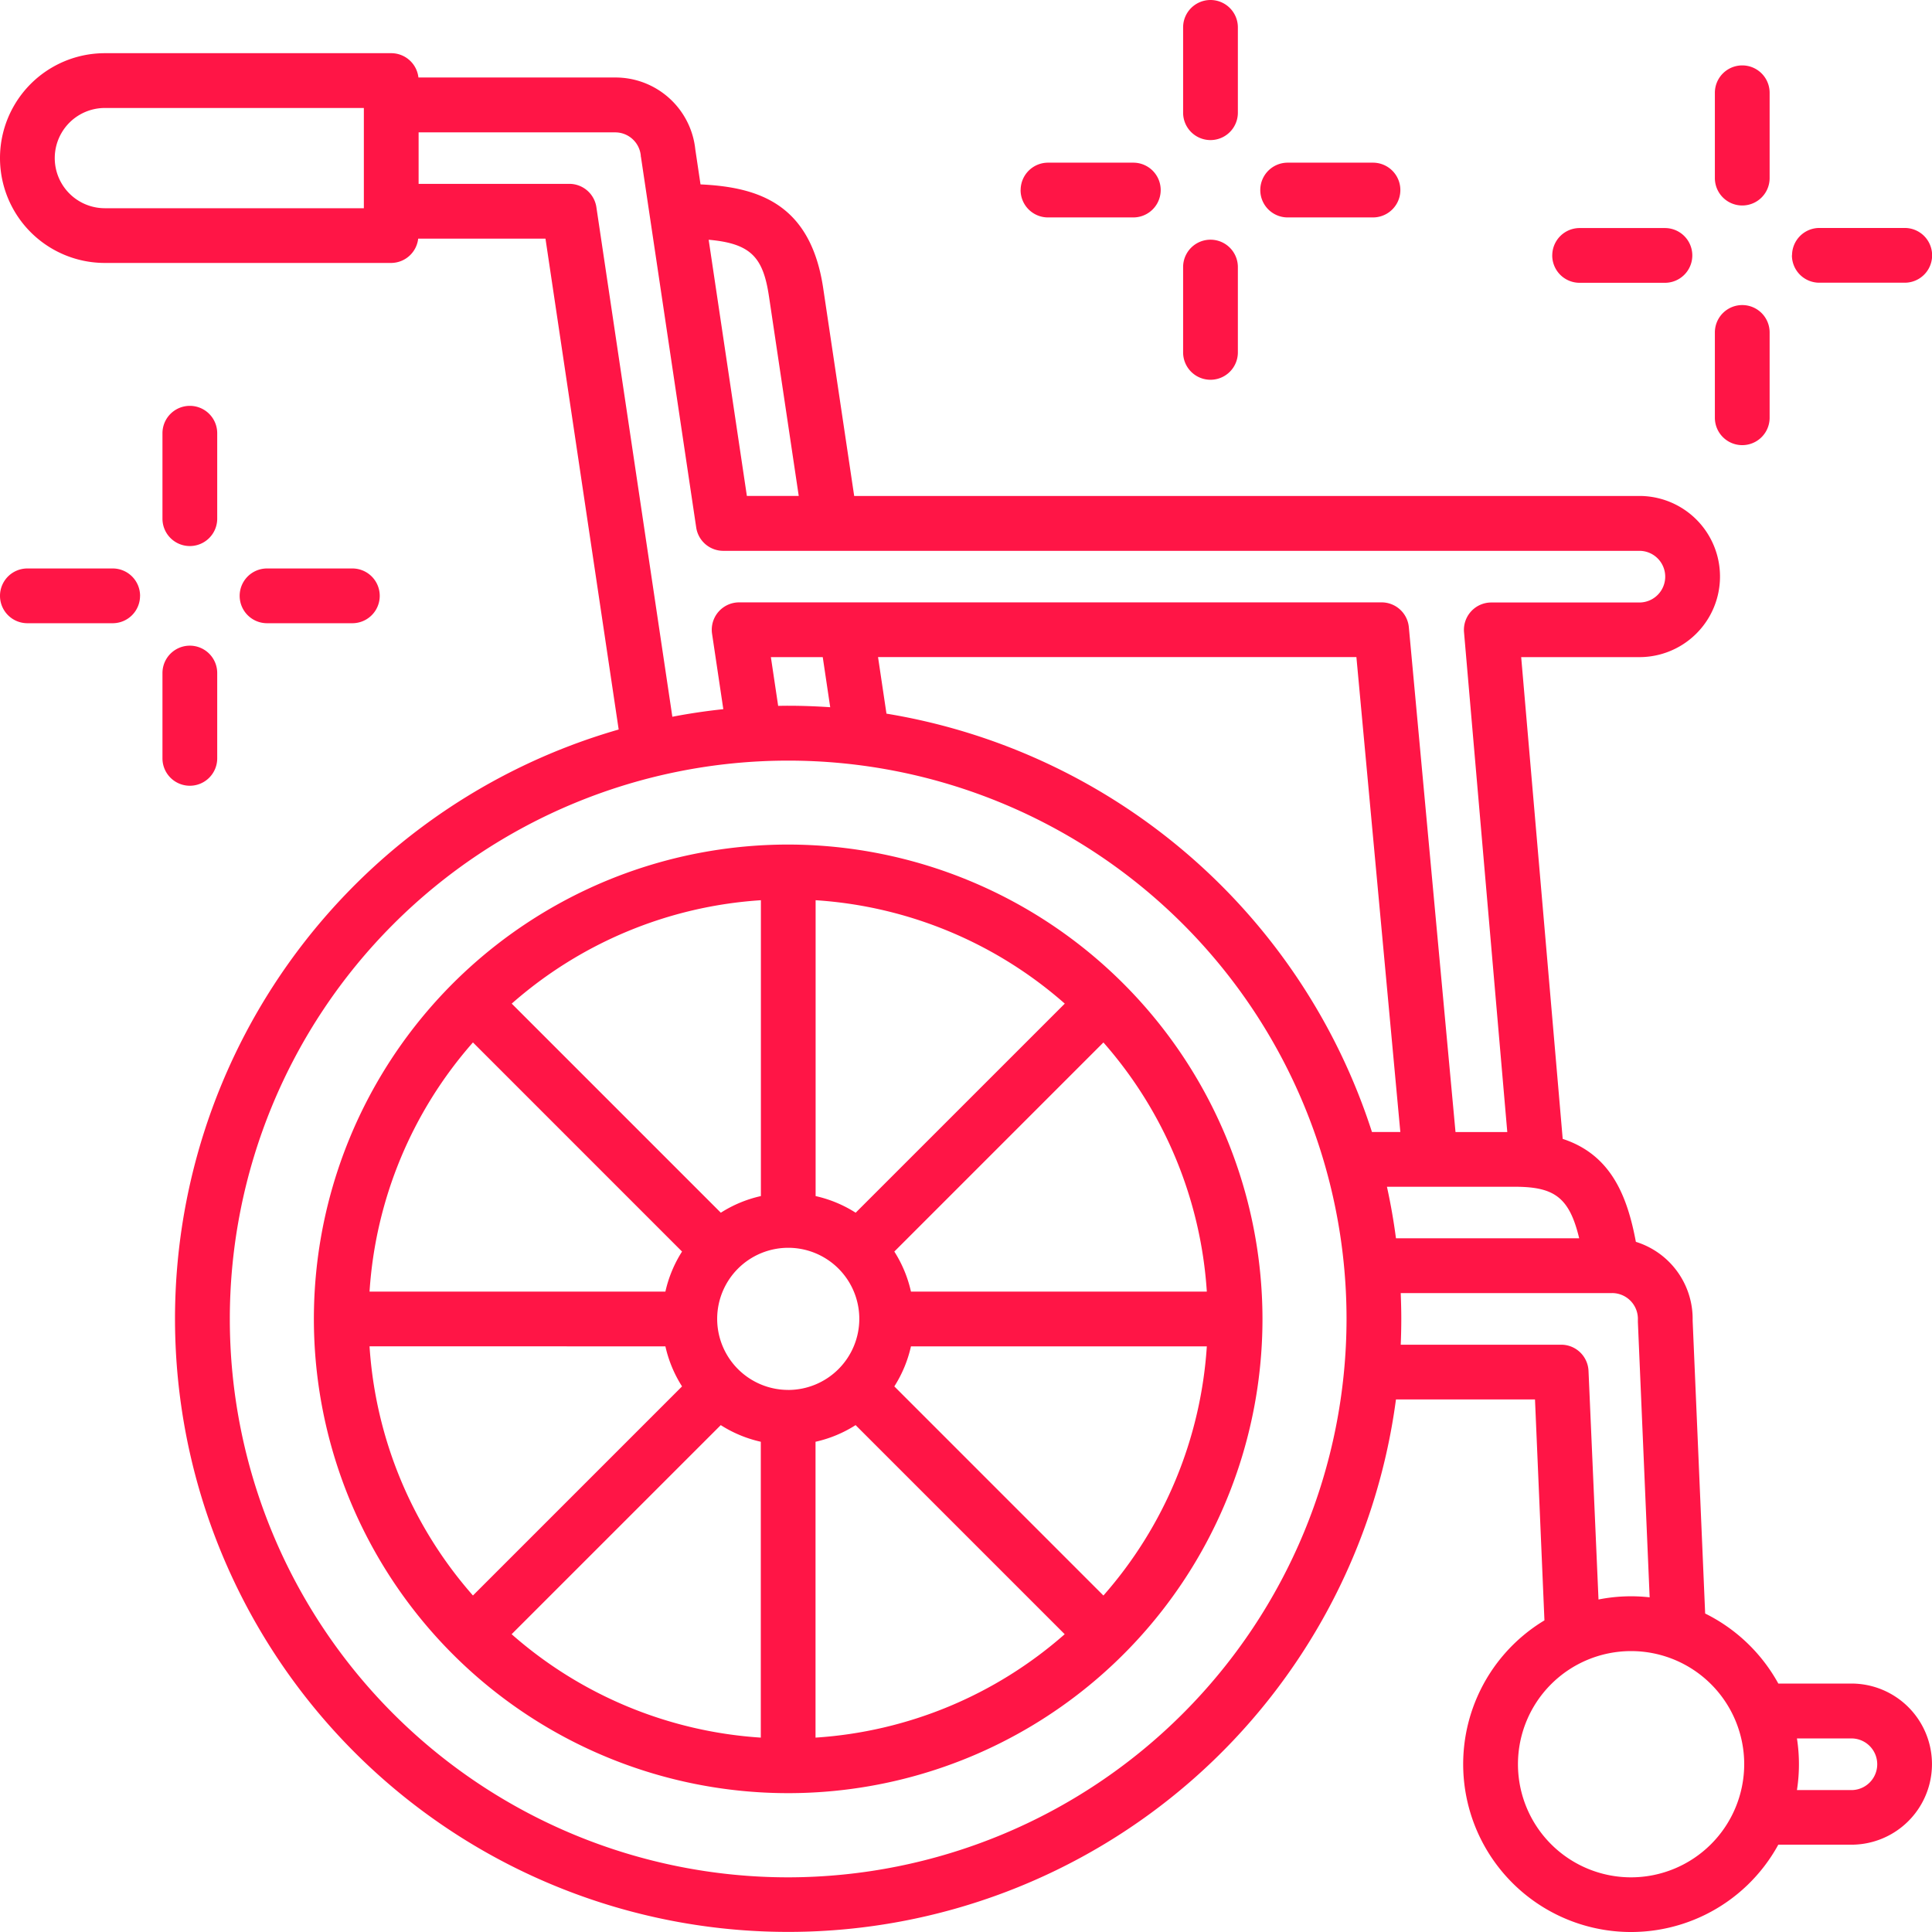 <svg xmlns="http://www.w3.org/2000/svg" width="64.217" height="64.217" viewBox="0 0 64.217 64.217">
  <path id="Path_2679" data-name="Path 2679" d="M70.539,64.959h-2.43a5.617,5.617,0,0,0-2.432-2.328l-.416-9.737a2.682,2.682,0,0,0-1.887-2.617c-.284-1.512-.818-2.894-2.432-3.422l-1.38-16.013h3.93a2.678,2.678,0,0,0,0-5.357h-26.1l-1.03-6.906c-.42-2.815-2.165-3.36-4.078-3.45l-.173-1.162a2.667,2.667,0,0,0-2.663-2.391H22.908a.91.91,0,0,0-.9-.808H12.486a3.486,3.486,0,1,0,0,6.972H22a.91.91,0,0,0,.9-.808h4.231l2.433,16.316A20.38,20.38,0,1,0,55.4,55.515h4.621l.314,7.344a5.579,5.579,0,1,0,7.773,7.456h2.43a2.678,2.678,0,0,0,0-5.356ZM21.094,15.921H12.486a1.666,1.666,0,1,1,0-3.332h8.608ZM34.865,32.462l-.242-1.62h1.724l.248,1.665c-.462-.031-.928-.049-1.4-.049C35.087,32.458,34.976,32.46,34.865,32.462Zm3.6.259-.28-1.88h15.9l1.46,15.785h-.943A20.443,20.443,0,0,0,38.468,32.721ZM55.1,48.446h4.236c1.31,0,1.824.332,2.154,1.713H55.4q-.114-.868-.3-1.713Zm-20.541-29.6.99,6.638H33.825l-1.27-8.515C33.963,17.094,34.366,17.553,34.559,18.848Zm-5.736-2.959a.91.91,0,0,0-.9-.776H22.914V13.4h6.531a.854.854,0,0,1,.854.773c0,.015,0,.031.006.046l1.836,12.314a.91.91,0,0,0,.9.776H63.491a.858.858,0,0,1,0,1.717H58.569a.91.91,0,0,0-.907.988L59.1,46.627H57.379L55.828,29.848a.91.91,0,0,0-.906-.826H33.568a.91.91,0,0,0-.9,1.044l.374,2.506q-.858.091-1.694.252ZM35.2,71.4A18.559,18.559,0,1,1,53.757,52.837,18.58,18.58,0,0,1,35.2,71.4ZM61.8,54.567a.91.91,0,0,0-.909-.871H55.558c.012-.285.019-.571.019-.858s-.008-.574-.019-.858h7.025a.858.858,0,0,1,.858.889c0,.024,0,.047,0,.071l.391,9.153a5.537,5.537,0,0,0-1.7.072ZM63.215,71.4a3.76,3.76,0,1,1,3.76-3.76A3.764,3.764,0,0,1,63.215,71.4Zm7.323-2.9h-1.81a5.6,5.6,0,0,0,0-1.717h1.81a.858.858,0,0,1,0,1.717ZM35.2,37.072A15.765,15.765,0,1,0,50.963,52.837,15.783,15.783,0,0,0,35.2,37.072Zm0,18.127a2.362,2.362,0,1,1,2.362-2.362A2.365,2.365,0,0,1,35.2,55.2Zm2.241-5.89a4.157,4.157,0,0,0-1.331-.553V38.922a13.887,13.887,0,0,1,8.282,3.437Zm-3.151-.553a4.157,4.157,0,0,0-1.331.553l-6.95-6.95a13.888,13.888,0,0,1,8.282-3.437v9.834ZM31.67,50.6a4.158,4.158,0,0,0-.553,1.331H21.283a13.888,13.888,0,0,1,3.437-8.282Zm-.553,3.151a4.157,4.157,0,0,0,.553,1.331l-6.95,6.95a13.888,13.888,0,0,1-3.437-8.282Zm1.84,2.618a4.158,4.158,0,0,0,1.331.553v9.834a13.887,13.887,0,0,1-8.282-3.437Zm3.151.553a4.157,4.157,0,0,0,1.331-.553l6.95,6.95a13.887,13.887,0,0,1-8.282,3.437V56.918Zm2.618-1.84a4.157,4.157,0,0,0,.553-1.331h9.834a13.887,13.887,0,0,1-3.437,8.282Zm.553-3.151a4.157,4.157,0,0,0-.553-1.331l6.95-6.95a13.887,13.887,0,0,1,3.437,8.281Zm9.046-31.214V17.877a.91.91,0,0,1,1.82,0v2.836a.91.91,0,0,1-1.82,0Zm2.565-5.4a.91.91,0,0,1,.91-.91h2.836a.91.91,0,0,1,0,1.82H51.8A.91.91,0,0,1,50.89,15.311Zm-2.565-2.565V9.91a.91.91,0,1,1,1.82,0v2.836a.91.91,0,1,1-1.82,0Zm-5.4,2.565a.91.91,0,0,1,.91-.91H46.67a.91.91,0,0,1,0,1.82H43.833A.91.91,0,0,1,42.923,15.312Zm17.67,2.173a.91.91,0,0,1,.91-.91H64.34a.91.91,0,0,1,0,1.82H61.5A.91.91,0,0,1,60.594,17.485ZM66,14.92V12.084a.91.91,0,1,1,1.82,0V14.92a.91.91,0,1,1-1.82,0Zm0,7.967V20.05a.91.91,0,1,1,1.82,0v2.836a.91.91,0,1,1-1.82,0Zm2.565-5.4a.91.91,0,0,1,.91-.91h2.836a.91.91,0,1,1,0,1.82H69.471A.91.91,0,0,1,68.561,17.485ZM14.4,26.24V23.4a.91.91,0,0,1,1.82,0V26.24a.91.91,0,0,1-1.82,0Zm.91,8.877a.91.91,0,0,1-.91-.91V31.371a.91.91,0,0,1,1.82,0v2.836A.91.91,0,0,1,15.311,35.117Zm-1.655-6.312a.91.91,0,0,1-.91.91H9.91a.91.91,0,0,1,0-1.82h2.836A.91.91,0,0,1,13.656,28.805Zm4.221.91a.91.91,0,0,1,0-1.82h2.836a.91.91,0,0,1,0,1.82Z" transform="translate(-9 -9)" fill="#ff1546"/>
</svg>
